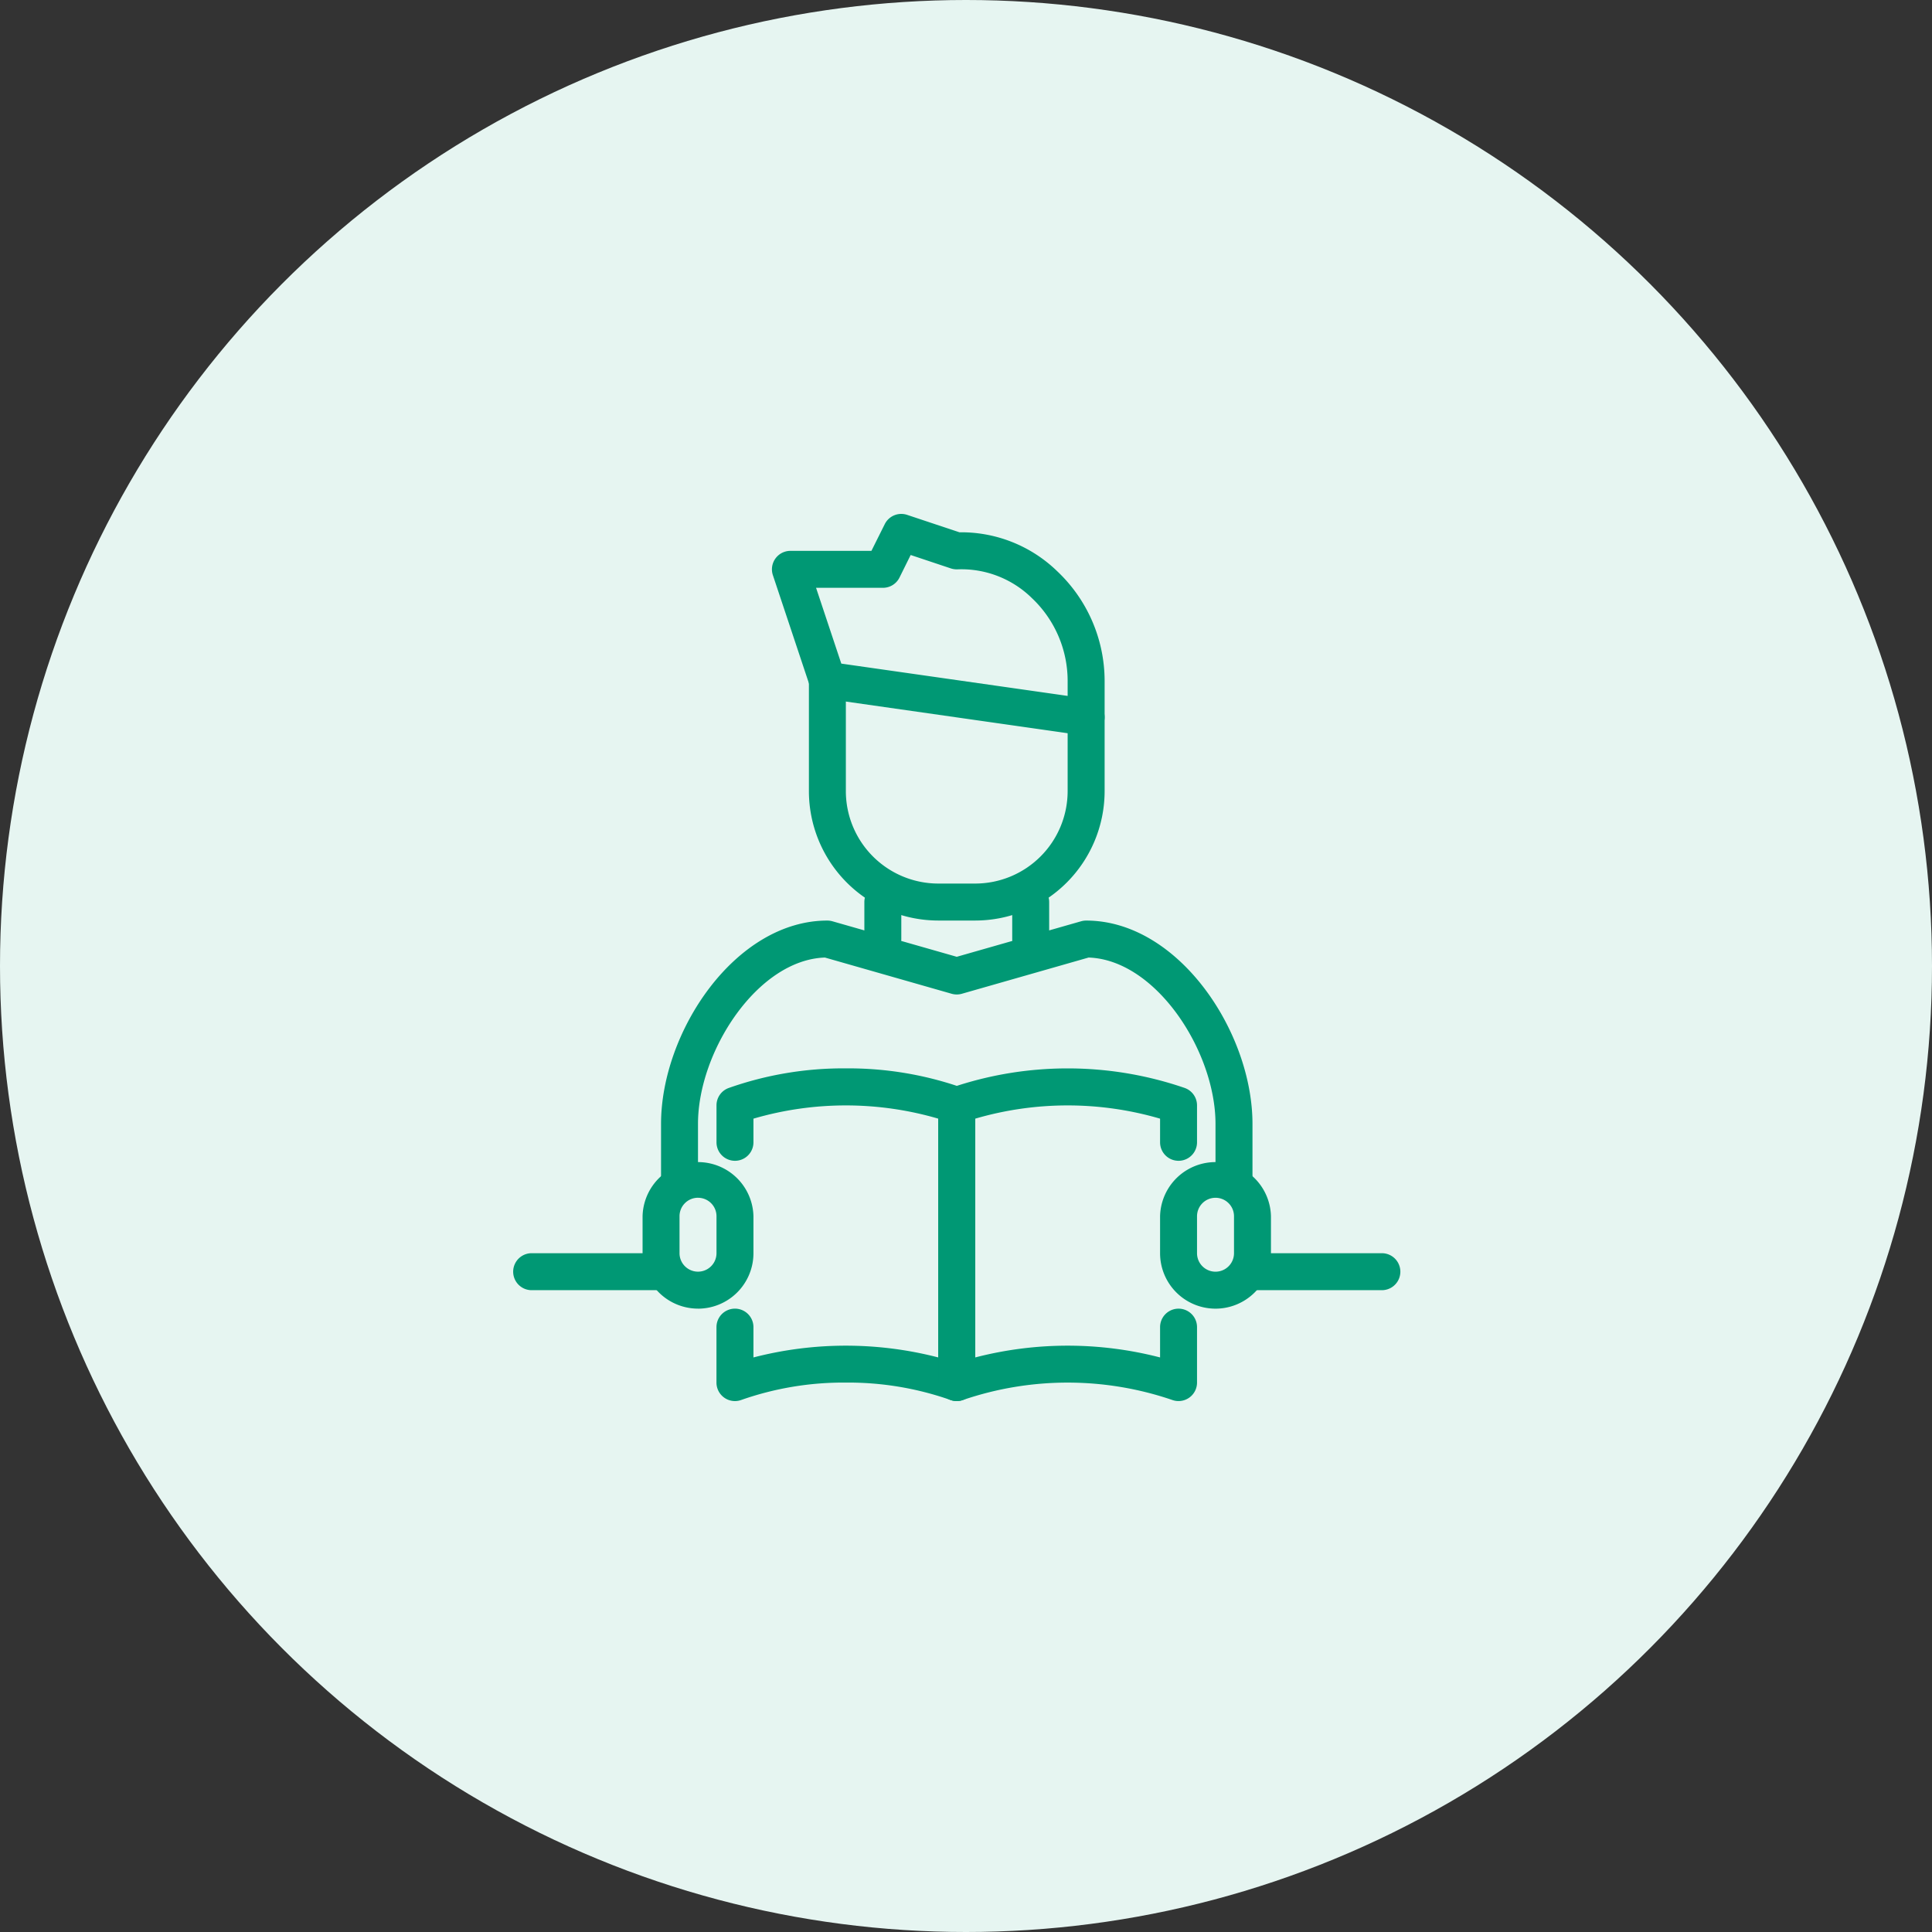 <svg xmlns="http://www.w3.org/2000/svg" x="64" y="64" viewBox="0 0 64 64"><rect x="0" y="0" width="64" height="64" fill="#333333" stroke="none"/><g fill="none" fill-rule="evenodd"><circle cx="32" cy="32" r="32" fill="#E6F5F1"/><g fill="#009874" fill-rule="nonzero"><path d="M31.694 46.412a.608.608 0 0 1-.208-.036 10.206 10.206 0 0 0-3.466-.576c-1.18-.01-2.352.185-3.466.576a.612.612 0 0 1-.82-.576v-1.837a.612.612 0 0 1 1.225 0v1.004c2.008-.52 4.115-.52 6.123 0v-7.91a10.904 10.904 0 0 0-6.123 0v.784a.612.612 0 0 1-1.224 0v-1.225c0-.258.162-.488.404-.575 1.247-.44 2.56-.66 3.881-.65 1.322-.01 2.635.21 3.881.65a.612.612 0 0 1 .405.575V45.8a.612.612 0 0 1-.612.612Z"/><path d="M39.04 46.412a.608.608 0 0 1-.207-.036 10.724 10.724 0 0 0-6.932 0 .612.612 0 0 1-.82-.576v-9.184c0-.258.163-.488.405-.575a11.929 11.929 0 0 1 7.762 0 .612.612 0 0 1 .405.575v1.225a.612.612 0 0 1-1.224 0v-.784a10.904 10.904 0 0 0-6.123 0v7.91c2.008-.52 4.115-.52 6.123 0v-1.004a.612.612 0 0 1 1.224 0V45.8a.612.612 0 0 1-.612.612Z"/><path d="M40.878 39.678a.612.612 0 0 1-.613-.613V37.23c0-2.4-1.97-5.437-4.205-5.51l-4.198 1.2a.617.617 0 0 1-.336 0l-4.199-1.2c-2.234.073-4.205 3.11-4.205 5.51v1.836a.612.612 0 0 1-1.224 0V37.23c0-3.05 2.458-6.735 5.51-6.735.057 0 .114.008.169.024l4.117 1.176 4.117-1.176a.604.604 0 0 1 .169-.024c3.052 0 5.51 3.684 5.51 6.735v1.836a.612.612 0 0 1-.612.613ZM35.98 24.37a.61.61 0 0 1-.087-.006l-8.572-1.224a.612.612 0 0 1-.494-.413l-1.224-3.673a.612.612 0 0 1 .58-.806h2.684l.442-.886a.612.612 0 0 1 .742-.306l1.732.577a4.564 4.564 0 0 1 3.245 1.296 5.003 5.003 0 0 1 1.564 3.605v1.224a.612.612 0 0 1-.612.612Zm-8.11-2.387 7.497 1.07v-.52a3.775 3.775 0 0 0-1.182-2.718 3.33 3.33 0 0 0-2.46-.955.63.63 0 0 1-.225-.03l-1.333-.445-.371.749a.612.612 0 0 1-.551.338h-2.212l.836 2.51Z"/><path d="M32.306 30.494h-1.224a4.29 4.29 0 0 1-4.286-4.286v-3.673a.612.612 0 1 1 1.224 0v3.673a3.065 3.065 0 0 0 3.062 3.061h1.224a3.065 3.065 0 0 0 3.061-3.06v-2.45a.612.612 0 0 1 1.225 0v2.45a4.29 4.29 0 0 1-4.286 4.285ZM21.898 42.739h-4.286a.612.612 0 0 1 0-1.225h4.286a.612.612 0 0 1 0 1.225Zm23.878 0H41.49a.612.612 0 0 1 0-1.225h4.286a.612.612 0 0 1 0 1.225Z"/><path d="M29.245 31.718a.612.612 0 0 1-.612-.612v-1.224a.612.612 0 1 1 1.224 0v1.224a.612.612 0 0 1-.612.612Zm4.898 0a.612.612 0 0 1-.612-.612v-1.224a.612.612 0 1 1 1.224 0v1.224a.612.612 0 0 1-.612.612Zm6.122 11.633a1.837 1.837 0 0 1-1.836-1.837V40.29a1.837 1.837 0 0 1 3.673 0v1.224a1.837 1.837 0 0 1-1.837 1.837Zm0-3.673a.612.612 0 0 0-.612.612v1.224a.612.612 0 0 0 1.225 0V40.29a.612.612 0 0 0-.613-.612ZM23.122 43.35a1.837 1.837 0 0 1-1.836-1.837V40.29a1.837 1.837 0 0 1 3.673 0v1.224a1.837 1.837 0 0 1-1.837 1.837Zm0-3.673a.612.612 0 0 0-.612.612v1.224a.612.612 0 0 0 1.225 0V40.29a.612.612 0 0 0-.613-.612Z"/></g></g></svg>
